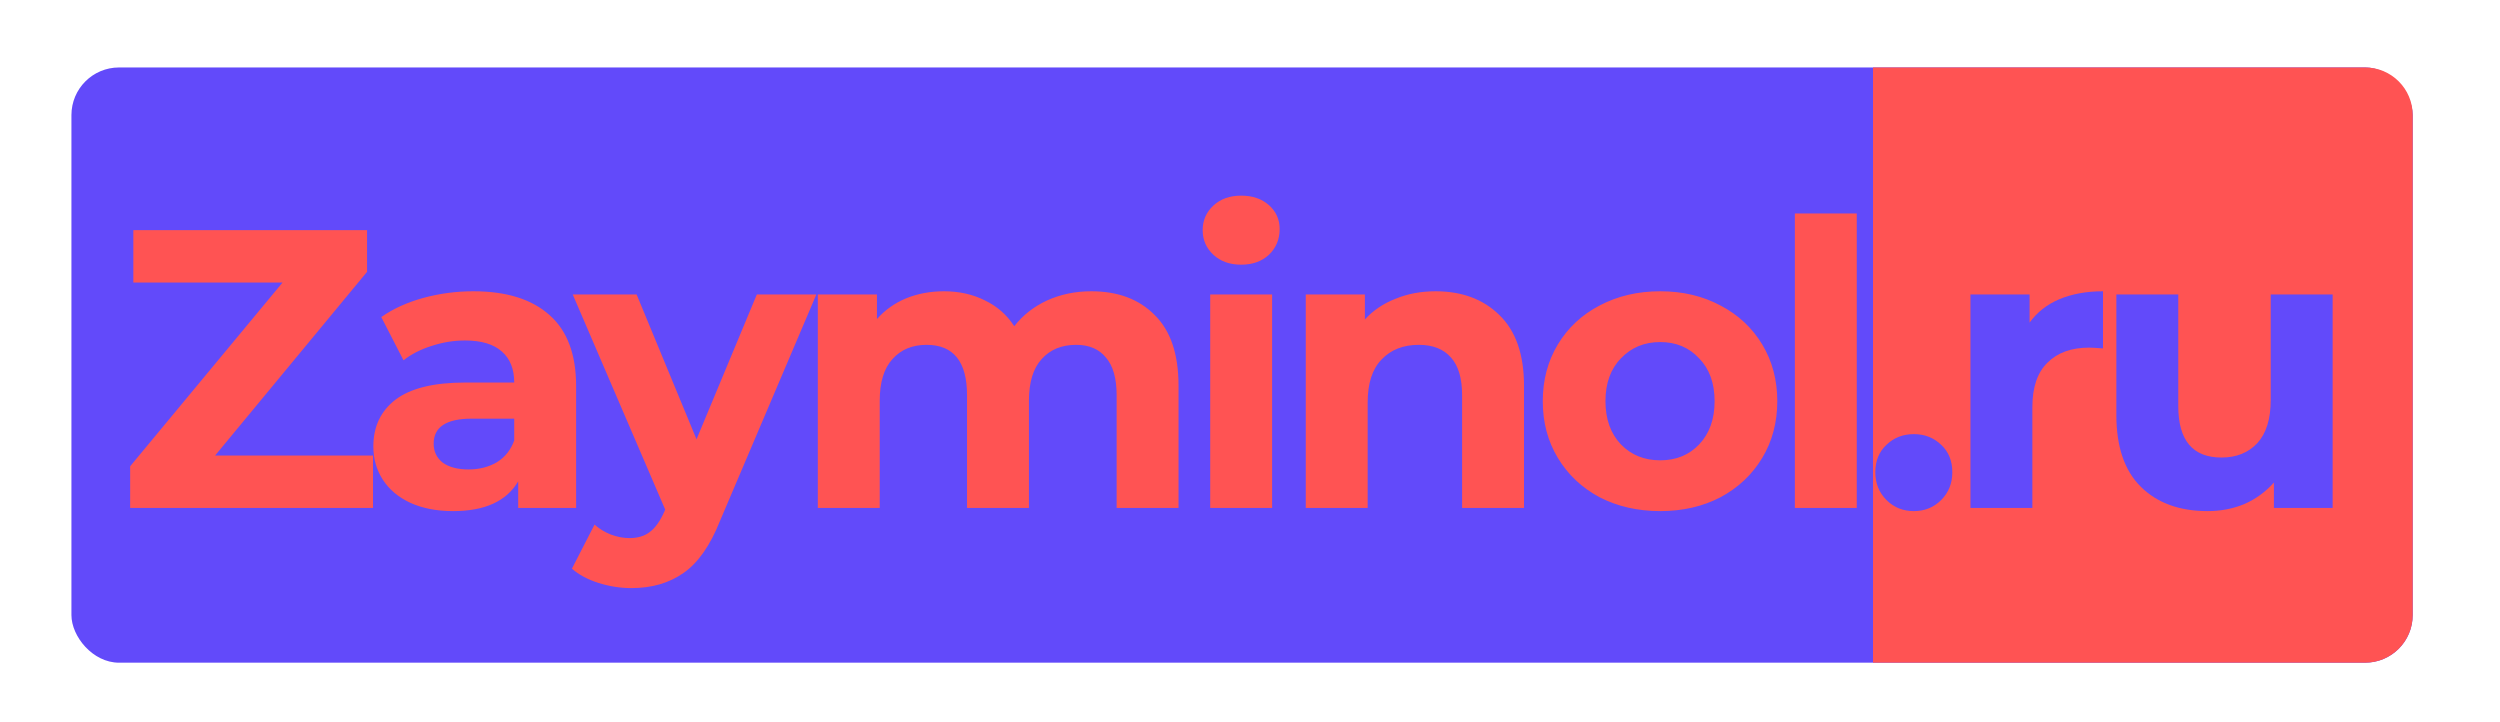 <svg width="630" height="182" viewBox="0 0 630 182" fill="none" xmlns="http://www.w3.org/2000/svg">
<rect x="18" y="17" width="590" height="150" rx="12" fill="#624AFA"/>
<path d="M472 17H596C602.627 17 608 22.373 608 29V155C608 161.627 602.627 167 596 167H472V17Z" fill="#FF5353"/>
<path d="M94 114.8V128H32.8V117.5L71.2 71.2H33.6V58H92.5V68.5L54.2 114.8H94ZM119.283 73.4C127.616 73.4 134.016 75.4 138.483 79.4C142.949 83.333 145.183 89.3 145.183 97.3V128H130.583V121.3C127.649 126.3 122.183 128.8 114.183 128.8C110.049 128.8 106.449 128.1 103.383 126.7C100.383 125.3 98.083 123.367 96.483 120.9C94.883 118.433 94.083 115.633 94.083 112.5C94.083 107.5 95.95 103.567 99.683 100.7C103.483 97.833 109.316 96.4 117.183 96.4H129.583C129.583 93 128.549 90.4 126.483 88.6C124.416 86.733 121.316 85.8 117.183 85.8C114.316 85.8 111.483 86.267 108.683 87.2C105.949 88.067 103.616 89.267 101.683 90.8L96.083 79.9C99.016 77.833 102.516 76.233 106.583 75.1C110.716 73.967 114.949 73.4 119.283 73.4ZM118.083 118.3C120.749 118.3 123.116 117.7 125.183 116.5C127.249 115.233 128.716 113.4 129.583 111V105.5H118.883C112.483 105.5 109.283 107.6 109.283 111.8C109.283 113.8 110.049 115.4 111.583 116.6C113.183 117.733 115.349 118.3 118.083 118.3ZM205.725 74.2L181.425 131.3C178.958 137.5 175.892 141.867 172.225 144.4C168.625 146.933 164.258 148.2 159.125 148.2C156.325 148.2 153.558 147.767 150.825 146.9C148.092 146.033 145.858 144.833 144.125 143.3L149.825 132.2C151.025 133.267 152.392 134.1 153.925 134.7C155.525 135.3 157.092 135.6 158.625 135.6C160.758 135.6 162.492 135.067 163.825 134C165.158 133 166.358 131.3 167.425 128.9L167.625 128.4L144.325 74.2H160.425L175.525 110.7L190.725 74.2H205.725ZM274.991 73.4C281.724 73.4 287.057 75.4 290.991 79.4C294.991 83.333 296.991 89.267 296.991 97.2V128H281.391V99.6C281.391 95.333 280.491 92.167 278.691 90.1C276.957 87.967 274.457 86.9 271.191 86.9C267.524 86.9 264.624 88.1 262.491 90.5C260.357 92.833 259.291 96.333 259.291 101V128H243.691V99.6C243.691 91.133 240.291 86.9 233.491 86.9C229.891 86.9 227.024 88.1 224.891 90.5C222.757 92.833 221.691 96.333 221.691 101V128H206.091V74.2H220.991V80.4C222.991 78.133 225.424 76.4 228.291 75.2C231.224 74 234.424 73.4 237.891 73.4C241.691 73.4 245.124 74.167 248.191 75.7C251.257 77.167 253.724 79.333 255.591 82.2C257.791 79.4 260.557 77.233 263.891 75.7C267.291 74.167 270.991 73.4 274.991 73.4ZM304.973 74.2H320.573V128H304.973V74.2ZM312.773 66.7C309.907 66.7 307.573 65.867 305.773 64.2C303.973 62.533 303.073 60.467 303.073 58C303.073 55.533 303.973 53.467 305.773 51.8C307.573 50.133 309.907 49.3 312.773 49.3C315.64 49.3 317.973 50.1 319.773 51.7C321.573 53.3 322.473 55.3 322.473 57.7C322.473 60.3 321.573 62.467 319.773 64.2C317.973 65.867 315.64 66.7 312.773 66.7ZM361.752 73.4C368.418 73.4 373.785 75.4 377.852 79.4C381.985 83.4 384.052 89.333 384.052 97.2V128H368.452V99.6C368.452 95.333 367.518 92.167 365.652 90.1C363.785 87.967 361.085 86.9 357.552 86.9C353.618 86.9 350.485 88.133 348.152 90.6C345.818 93 344.652 96.6 344.652 101.4V128H329.052V74.2H343.952V80.5C346.018 78.233 348.585 76.5 351.652 75.3C354.718 74.033 358.085 73.4 361.752 73.4ZM418.378 128.8C412.711 128.8 407.611 127.633 403.078 125.3C398.611 122.9 395.111 119.6 392.578 115.4C390.045 111.2 388.778 106.433 388.778 101.1C388.778 95.767 390.045 91 392.578 86.8C395.111 82.6 398.611 79.333 403.078 77C407.611 74.6 412.711 73.4 418.378 73.4C424.045 73.4 429.111 74.6 433.578 77C438.045 79.333 441.545 82.6 444.078 86.8C446.611 91 447.878 95.767 447.878 101.1C447.878 106.433 446.611 111.2 444.078 115.4C441.545 119.6 438.045 122.9 433.578 125.3C429.111 127.633 424.045 128.8 418.378 128.8ZM418.378 116C422.378 116 425.645 114.667 428.178 112C430.778 109.267 432.078 105.633 432.078 101.1C432.078 96.567 430.778 92.967 428.178 90.3C425.645 87.567 422.378 86.2 418.378 86.2C414.378 86.2 411.078 87.567 408.478 90.3C405.878 92.967 404.578 96.567 404.578 101.1C404.578 105.633 405.878 109.267 408.478 112C411.078 114.667 414.378 116 418.378 116ZM452.305 53.8H467.905V128H452.305V53.8Z" fill="#FF5353"/>
<path d="M482.284 128.8C479.55 128.8 477.25 127.867 475.384 126C473.517 124.133 472.584 121.8 472.584 119C472.584 116.133 473.517 113.833 475.384 112.1C477.25 110.3 479.55 109.4 482.284 109.4C485.017 109.4 487.317 110.3 489.184 112.1C491.05 113.833 491.984 116.133 491.984 119C491.984 121.8 491.05 124.133 489.184 126C487.317 127.867 485.017 128.8 482.284 128.8ZM511.455 81.3C513.322 78.7 515.822 76.733 518.955 75.4C522.155 74.067 525.822 73.4 529.955 73.4V87.8C528.222 87.667 527.055 87.6 526.455 87.6C521.989 87.6 518.489 88.867 515.955 91.4C513.422 93.867 512.155 97.6 512.155 102.6V128H496.555V74.2H511.455V81.3ZM587.822 74.2V128H573.022V121.6C570.955 123.933 568.489 125.733 565.622 127C562.755 128.2 559.655 128.8 556.322 128.8C549.255 128.8 543.655 126.767 539.522 122.7C535.389 118.633 533.322 112.6 533.322 104.6V74.2H548.922V102.3C548.922 110.967 552.555 115.3 559.822 115.3C563.555 115.3 566.555 114.1 568.822 111.7C571.089 109.233 572.222 105.6 572.222 100.8V74.2H587.822Z" fill="#624AFA"/>
</svg>
